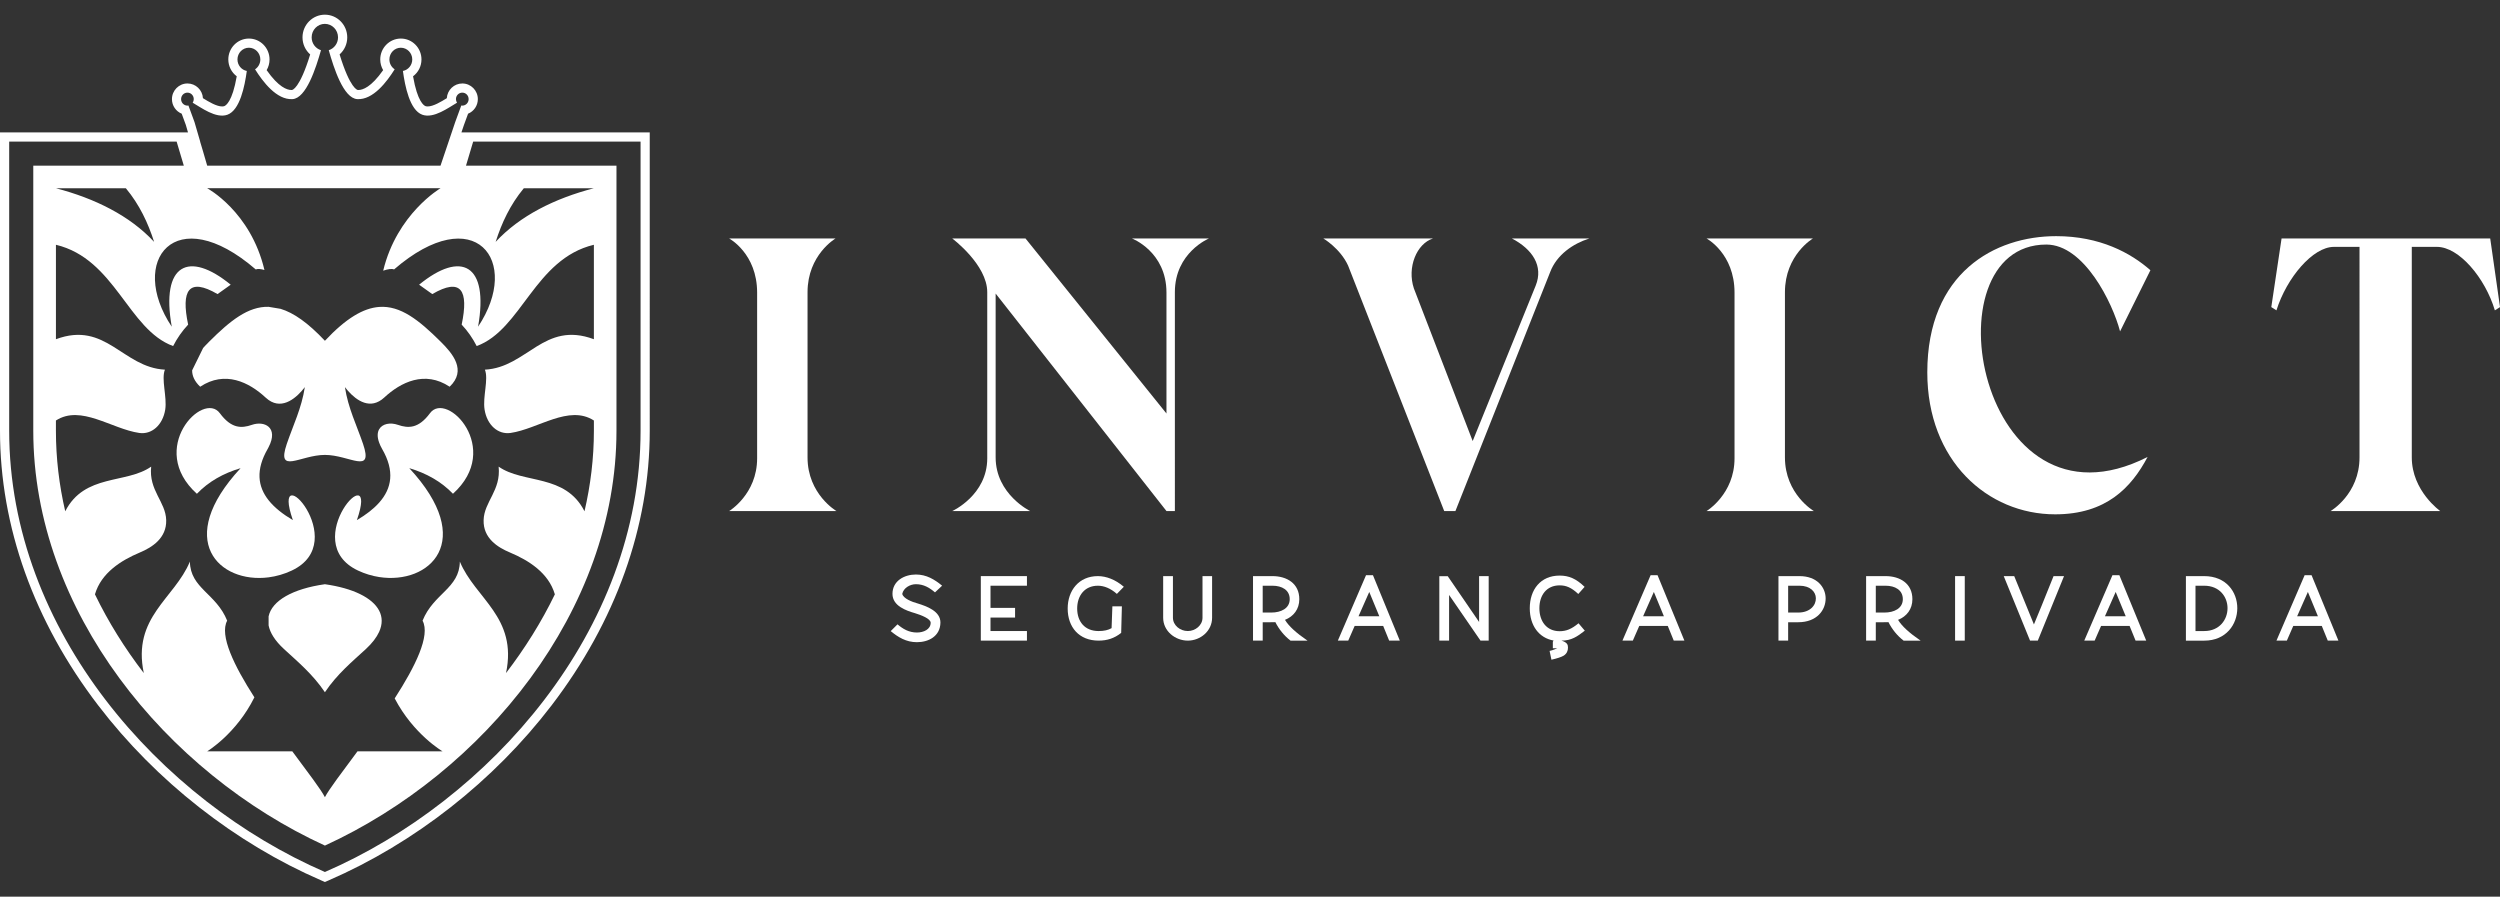 <?xml version="1.0" encoding="UTF-8" standalone="yes"?>
<svg version="1.1" id="Camada_1" xmlns="http://www.w3.org/2000/svg" xmlns:xlink="http://www.w3.org/1999/xlink" x="0px" y="0px" viewBox="0 0 1905.88 683.59" style="enable-background:new 0 0 1905.88 683.59;" xml:space="preserve">
  <rect x="0" y="0" width="1905.88" height="683.59" fill="#333333" stroke="none"/>
  <style type="text/css">&#xD;
	.st0{fill:#FFFFFF;}&#xD;
</style>
  <g>
    <g>
      <path class="st0" d="M327.8,315.01c-8.7,11.76-16.47,11.64-24.43,8.88c-5.83-2.03-11.89-0.89-14.33,3.37&#xD;&#xA;&#x9;&#x9;&#x9;c-1.37,2.39-1.58,5.78,0,10.15c0.55,1.51,1.27,3.11,2.27,4.85c9.72,16.8,7.46,30.01-2.27,40.94c-4.31,4.85-10.09,9.24-16.96,13.31&#xD;&#xA;&#x9;&#x9;&#x9;c17.88-51.49-45.98,16.41,0.86,38.45c5.24,2.46,10.69,4.1,16.1,4.94c38.27,6,74.69-27.28,22.97-83.02&#xD;&#xA;&#x9;&#x9;&#x9;c13.1,3.92,24.37,10.23,33.31,19.53C383.45,342.02,340.59,297.56,327.8,315.01z"/>
      <path class="st0" d="M222.41,434.97c46.9-22.05-17.02-89.95,0.86-38.45c-7.73-4.57-14.07-9.57-18.5-15.15&#xD;&#xA;&#x9;&#x9;&#x9;c-8.38-10.57-9.86-23.23-0.73-39.1c0.28-0.48,0.48-0.93,0.73-1.4c3.93-7.55,3.11-12.72,0-15.5c-2.96-2.64-7.93-3.15-12.79-1.47&#xD;&#xA;&#x9;&#x9;&#x9;c-7.9,2.76-15.67,2.88-24.37-8.88c-12.8-17.45-55.72,27-17.51,61.42c8.94-9.31,20.15-15.62,33.31-19.53&#xD;&#xA;&#x9;&#x9;&#x9;c-51.01,54.98-16.28,88.09,21.36,83.23C210.69,439.37,216.68,437.67,222.41,434.97z"/>
      <path class="st0" d="M247.7,445.38c-24.58,3.48-40.41,12.54-42.93,24.5v6.91c1.11,5.62,4.87,11.7,11.7,18&#xD;&#xA;&#x9;&#x9;&#x9;c10.22,9.43,21.86,19.05,31.23,32.94c9.31-13.9,21-23.51,31.23-32.94c4.88-4.5,8.19-8.89,10.1-13.08c2.67-5.87,2.54-11.35,0-16.22&#xD;&#xA;&#x9;&#x9;&#x9;C283.93,455.72,269.15,448.42,247.7,445.38z"/>
      <path class="st0" d="M156.54,263.45l-1.59,1.74c-0.03,0.04-0.06,0.08-0.1,0.11l-8.37,17.04c-0.01,4.1,1.71,8.3,6.13,12.48&#xD;&#xA;&#x9;&#x9;&#x9;c18.92-12.55,37.23-3.49,49.96,8.33c0.73,0.68,1.47,1.28,2.2,1.8c10.97,7.76,21.83-2.18,27.62-9.82&#xD;&#xA;&#x9;&#x9;&#x9;c-2.45,16.04-8.88,28.96-13.78,43.35c-8.02,23.69,10.35,8.33,29.09,8.33c18.74,0,37.11,15.37,29.09-8.33&#xD;&#xA;&#x9;&#x9;&#x9;c-4.9-14.39-11.39-27.31-13.84-43.35c5.57,7.27,15.63,16.58,26.08,10.78c1.26-0.7,2.53-1.58,3.8-2.76&#xD;&#xA;&#x9;&#x9;&#x9;c12.73-11.82,30.98-20.88,49.96-8.33c13.17-12.49,2.33-25.29-6.92-34.41c-16.49-16.38-30.56-27.62-46.85-26.41&#xD;&#xA;&#x9;&#x9;&#x9;c-11.96,0.9-25.12,8.5-41.33,25.8c-12.88-13.72-23.83-21.34-33.79-24.36l-9.15-1.53c-15.64-0.41-29.32,10.64-45.24,26.5&#xD;&#xA;&#x9;&#x9;&#x9;C158.54,261.37,157.53,262.39,156.54,263.45z"/>
      <path class="st0" d="M351.78,100.93l1.83-5.43l3.23-8.83c4.35-1.76,7.44-6.07,7.44-11.09c0-6.59-5.3-11.95-11.82-11.95&#xD;&#xA;&#x9;&#x9;&#x9;c-6.3,0-11.46,4.98-11.83,11.23c-4.51,2.79-10.37,6.29-14.61,6.29c-0.64,0-1.19-0.09-1.67-0.26c-1.05-0.38-6.1-3.19-9.46-22.73&#xD;&#xA;&#x9;&#x9;&#x9;c3.93-2.92,6.42-7.63,6.42-12.84c0-8.78-7.05-15.93-15.72-15.93c-8.66,0-15.71,7.15-15.71,15.93c0,2.92,0.78,5.73,2.21,8.15&#xD;&#xA;&#x9;&#x9;&#x9;c-9.14,13.05-15.62,15.13-18.83,15.13c-0.15,0-0.31,0-0.45-0.01c-0.24-0.01-5.81-0.67-13.92-27.11c3.63-3.2,5.83-7.88,5.83-13&#xD;&#xA;&#x9;&#x9;&#x9;c0-9.53-7.64-17.29-17.05-17.29c-9.4,0-17.06,7.76-17.06,17.29c0,5.13,2.21,9.82,5.86,13.02c-8.11,26.42-13.67,27.07-13.9,27.09&#xD;&#xA;&#x9;&#x9;&#x9;c-0.15,0.01-0.31,0.01-0.47,0.01c-3.21,0-9.7-2.08-18.82-15.13c1.42-2.42,2.2-5.23,2.2-8.15c0-8.78-7.05-15.93-15.72-15.93&#xD;&#xA;&#x9;&#x9;&#x9;c-8.66,0-15.71,7.15-15.71,15.93c0,5.2,2.49,9.91,6.42,12.84c-3.35,19.53-8.42,22.35-9.47,22.73c-0.49,0.17-1.03,0.26-1.67,0.26&#xD;&#xA;&#x9;&#x9;&#x9;c-4.24,0-10.11-3.51-14.62-6.3c-0.37-6.25-5.52-11.22-11.8-11.22c-6.52,0-11.83,5.36-11.83,11.95c0,5.02,3.08,9.32,7.43,11.09&#xD;&#xA;&#x9;&#x9;&#x9;l3.15,8.58l1.65,5.68h-0.13H0v227.44c0,72.99,25.91,145.42,74.93,209.47c44.06,57.57,104.43,104.93,169.99,133.35l2.78,1.21&#xD;&#xA;&#x9;&#x9;&#x9;l2.78-1.21c65.56-28.42,125.92-75.79,169.96-133.36c48.99-64.04,74.89-136.48,74.89-209.47V100.93H351.78z M142.89,80.52&#xD;&#xA;&#x9;&#x9;&#x9;c-2.67,0-4.83-2.22-4.83-4.95c0-2.76,2.17-4.95,4.83-4.95c2.68,0,4.82,2.19,4.82,4.95c0,0.99-0.28,1.93-0.82,2.73&#xD;&#xA;&#x9;&#x9;&#x9;c6.4,3.66,17.73,12.3,26.45,9.17c9.61-3.46,13.23-21.84,14.81-33.38c-4.06-0.78-7.12-4.39-7.12-8.78c0-4.92,3.9-8.93,8.71-8.93&#xD;&#xA;&#x9;&#x9;&#x9;c4.82,0,8.72,4.02,8.72,8.93c0,3.18-1.59,5.93-4.01,7.53c5.9,9.4,16.39,23.43,28.5,22.73c10.52-0.64,17.88-23.68,21.75-37.3&#xD;&#xA;&#x9;&#x9;&#x9;c-4.13-1.3-7.11-5.15-7.11-9.79c0-5.68,4.5-10.29,10.06-10.29c5.55,0,10.05,4.61,10.05,10.29c0,4.6-2.97,8.49-7.07,9.79&#xD;&#xA;&#x9;&#x9;&#x9;c3.85,13.6,11.21,36.66,21.75,37.3c12.09,0.7,22.59-13.33,28.5-22.73c-2.43-1.6-4.02-4.35-4.02-7.53c0-4.92,3.89-8.93,8.71-8.93&#xD;&#xA;&#x9;&#x9;&#x9;c4.81,0,8.72,4.02,8.72,8.93c0,4.38-3.07,8-7.13,8.78c1.58,11.53,5.18,29.92,14.8,33.38c8.72,3.13,20.07-5.51,26.45-9.17&#xD;&#xA;&#x9;&#x9;&#x9;c-0.51-0.79-0.82-1.74-0.82-2.73c0-2.76,2.18-4.95,4.85-4.95c2.68,0,4.82,2.19,4.82,4.95c0,2.73-2.14,4.95-4.82,4.95&#xD;&#xA;&#x9;&#x9;&#x9;c-0.28,0-0.52-0.05-0.79-0.09l-4.63,12.66l-2.97,8.82l-2.03,6.02l-6.2,18.37h-0.32H158.05l-0.02-0.05h-0.09l-3.27-11.24&#xD;&#xA;&#x9;&#x9;&#x9;l-2.12-7.08h0.06l-4.33-14.86l-4.63-12.63C143.43,80.47,143.17,80.52,142.89,80.52z M194.98,205.41c1.48-0.61,3.78-0.39,6.62,0.43&#xD;&#xA;&#x9;&#x9;&#x9;c-10.52-44.65-43.66-62.34-43.66-62.34h177.89c0,0-33.24,19.4-43.7,62.86c3.6-1.23,6.53-1.68,8.28-0.96&#xD;&#xA;&#x9;&#x9;&#x9;c61.48-53.09,97.6-6.55,64.05,43.66c8.45-47.88-12.98-58.17-44.95-32.02l10.04,7.16c22.04-12.86,27.92-2.88,22.41,23.27&#xD;&#xA;&#x9;&#x9;&#x9;c4.59,4.9,8.39,10.35,11.45,16.35c34.35-12.55,44.09-66.38,89.34-77.22v72.01c-38.15-14.21-50.82,21.49-83.09,23.21&#xD;&#xA;&#x9;&#x9;&#x9;c2.94,7.23-1.77,20.76-0.24,30.43c1.9,11.88,10.28,19.16,19.78,17.82c21.06-3.06,44.51-21.8,63.56-9.49v7.78&#xD;&#xA;&#x9;&#x9;&#x9;c0,20.88-2.51,41.39-7.16,61.42c-14.63-28.84-46.48-20.7-65.46-34.04c1.9,18.18-11.08,26.7-11.45,40.78&#xD;&#xA;&#x9;&#x9;&#x9;c-0.43,13.72,10.65,20.76,20.08,24.68c14.39,6.06,29.45,15.55,34.23,31.9c-10.23,21.13-22.84,41.21-37.23,60.01&#xD;&#xA;&#x9;&#x9;&#x9;c8.94-42.68-23.45-56.7-35.21-84.99c-0.24,20.45-20.08,24.25-28.41,45.06c6.08,11.33-5.49,34.82-21.25,59.25&#xD;&#xA;&#x9;&#x9;&#x9;c14.32,27.46,36.49,40.36,36.49,40.36h-64.86c-11.86,16.01-21.89,29.14-24.83,34.97c-2.94-5.83-12.98-18.95-24.85-34.97h-64.91&#xD;&#xA;&#x9;&#x9;&#x9;c0,0,22.17-13.3,36-41.17c-15.51-24.14-26.77-47.24-20.76-58.44c-8.33-20.82-28.11-24.61-28.41-45.06&#xD;&#xA;&#x9;&#x9;&#x9;c-11.7,28.29-44.09,42.31-35.15,84.99c-14.45-18.8-27-38.88-37.23-60.01c4.78-16.35,19.84-25.84,34.23-31.9&#xD;&#xA;&#x9;&#x9;&#x9;c9.36-3.92,20.45-10.96,20.08-24.68c-0.37-14.08-13.41-22.6-11.45-40.78c-18.98,13.35-50.82,5.2-65.52,34.04&#xD;&#xA;&#x9;&#x9;&#x9;c-4.65-20.02-7.1-40.53-7.1-61.42v-7.78c19.04-12.31,42.43,6.43,63.56,9.49c9.43,1.35,17.88-5.94,19.78-17.82&#xD;&#xA;&#x9;&#x9;&#x9;c1.47-9.67-3.18-23.21-0.24-30.43c-32.33-1.71-44.95-37.41-83.09-23.21v-72.01c45.25,10.84,54.93,64.66,89.34,77.22&#xD;&#xA;&#x9;&#x9;&#x9;c3.06-6,6.86-11.45,11.45-16.35c-5.51-26.15,0.37-36.13,22.41-23.27l10.04-7.16c-31.96-26.14-53.46-15.86-44.94,32.02&#xD;&#xA;&#x9;&#x9;&#x9;C97.38,198.85,133.51,152.32,194.98,205.41z M377.85,184.41c4.65-14.51,11.08-28.35,21.49-40.9h53.4&#xD;&#xA;&#x9;&#x9;&#x9;C422.92,151.28,396.34,164.44,377.85,184.41z M42.61,143.5h53.33c10.41,12.55,16.9,26.39,21.55,40.9&#xD;&#xA;&#x9;&#x9;&#x9;C99,164.44,72.36,151.28,42.61,143.5z M488.34,328.36c0,152.9-115.67,282.22-240.64,336.41C122.73,610.58,7,481.26,7,328.36&#xD;&#xA;&#x9;&#x9;&#x9;V107.93h127.65l5.48,18.37H25.37v202.07c0,137.28,101.15,260.66,222.33,316.26c121.12-55.6,222.27-178.98,222.27-316.26V126.3&#xD;&#xA;&#x9;&#x9;&#x9;H355.25l5.48-18.37h127.61V328.36z"/>
    </g>
    <path class="st0" d="M615.63,348.69c0,28.11,22.06,40.92,22.06,40.92h-81.84c0,0,21.35-12.81,21.35-40.21V223.08&#xD;&#xA;&#x9;&#x9;c0-29.89-21.35-41.28-21.35-41.28h81.13c0,0-21.35,12.45-21.35,40.92V348.69z"/>
    <path class="st0" d="M895.68,389.61h-6.41L759.03,223.79v124.9c0,28.11,26.33,40.92,26.33,40.92h-59.42c0,0,26.69-12.1,26.69-40.21&#xD;&#xA;&#x9;&#x9;V222.72c0-20.99-26.69-40.92-26.69-40.92h55.86l107.46,133.44v-92.16c0-31.32-26.33-41.28-26.33-41.28h58.72&#xD;&#xA;&#x9;&#x9;c0,0-25.98,10.68-25.98,40.92V389.61z"/>
    <path class="st0" d="M1170.74,217.74c6.05-14.95-2.49-27.76-18.15-35.94h59.07c-12.46,3.91-24.91,12.45-29.89,25.62l-72.23,182.19&#xD;&#xA;&#x9;&#x9;h-8.54l-73.3-187.17c-6.05-13.17-18.86-20.64-18.86-20.64h83.62c-12.46,3.91-19.93,22.06-14.59,38.07l44.83,116.36L1170.74,217.74z&#xD;&#xA;&#x9;&#x9;"/>
    <path class="st0" d="M1360.75,348.69c0,28.11,22.06,40.92,22.06,40.92h-81.84c0,0,21.35-12.81,21.35-40.21V223.08&#xD;&#xA;&#x9;&#x9;c0-29.89-21.35-41.28-21.35-41.28h81.13c0,0-21.35,12.45-21.35,40.92V348.69z"/>
    <path class="st0" d="M1566.78,392.1c-51.6,0-97.5-40.92-97.5-108.17c0-76.15,51.59-103.9,98.21-103.9&#xD;&#xA;&#x9;&#x9;c33.45,0,56.93,12.81,71.88,25.98l-23.13,46.62c-5.69-21.71-27.4-66.19-56.22-66.19c-91.81,0-51.6,227.38,77.22,161.91&#xD;&#xA;&#x9;&#x9;C1624.78,371.82,1605.56,392.1,1566.78,392.1"/>
    <path class="st0" d="M1901.97,236.6c-7.47-24.9-27.4-48.39-44.12-48.39h-19.22v160.48c0,25.61,21.71,40.92,21.71,40.92h-83.62&#xD;&#xA;&#x9;&#x9;c0,0,22.06-12.81,22.06-40.92V188.21h-19.57c-16.01,0-35.94,23.49-43.76,48.39l-3.92-2.49l7.83-52.31h159.06l7.47,52.31&#xD;&#xA;&#x9;&#x9;L1901.97,236.6z"/>
    <path class="st0" d="M679.04,481.13l5.17-5.17c4.16,3.56,8.73,6.24,14.83,6.24c5.03,0,10.4-2.35,10.46-7.38&#xD;&#xA;&#x9;&#x9;c0.07-3.15-7.25-5.9-12.01-7.38c-6.51-1.88-17.11-5.44-17.11-14.7c0-9.93,9.05-14.76,17.85-14.76c8.05,0,14.23,3.76,19.99,8.52&#xD;&#xA;&#x9;&#x9;l-5.43,5.1c-4.16-3.56-8.59-6.24-14.56-6.24c-4.5,0-9.46,2.88-10.4,7.38c0.74,3.49,7.31,6.11,12.01,7.38&#xD;&#xA;&#x9;&#x9;c6.23,1.95,17.24,5.7,17.1,14.56c-0.19,10.54-9.26,14.89-17.91,14.89C690.78,489.59,684.68,485.76,679.04,481.13"/>
    <path class="st0" d="M813.95,463.89c0-13.62,8.45-24.69,23.01-24.69c6.37,0,13.35,2.62,19.79,8.12l-5.3,5.44&#xD;&#xA;&#x9;&#x9;c-4.83-4.29-9.87-6.24-14.49-6.24c-10.07,0-15.77,7.58-15.77,17.38c0,9.93,5.77,17.18,16.3,17.18c4.16,0,7.39-0.74,9.93-2.22&#xD;&#xA;&#x9;&#x9;l0.6-16.64h7.25l-0.54,20.26c-5.23,4.16-10.73,5.9-17.24,5.9C822.61,488.38,813.95,478.11,813.95,463.89"/>
    <path class="st0" d="M886.74,470.94V439.2h7.45v31.74c0,5.7,5.36,10.13,11.34,10.13c5.84,0,11.2-4.43,11.2-10.13V439.2h7.31v31.74&#xD;&#xA;&#x9;&#x9;c0,10.13-8.92,17.44-18.52,17.44C895.94,488.38,886.74,481.14,886.74,470.94"/>
    <path class="st0" d="M955.24,488.38V439.2h14.83c11,0,20.46,5.64,20.46,17.58c0,7.65-4.36,13.15-10.93,15.77&#xD;&#xA;&#x9;&#x9;c2.88,4.77,8.59,10,17.18,15.84h-12.95c-4.9-3.76-8.85-8.72-11.55-14.09c-1,0.06-2.68,0.06-3.68,0.06h-5.97v14.02H955.24z&#xD;&#xA;&#x9;&#x9; M969.26,466.98c7.18,0,13.96-3.09,13.96-10.2c0-6.98-5.91-10.26-13.15-10.26h-7.45v20.46H969.26z"/>
    <path class="st0" d="M1059.03,488.38l-4.56-11.2h-21.74l-4.9,11.2h-7.92l21.47-49.85h5.3l20.46,49.85H1059.03z M1035.67,469.8&#xD;&#xA;&#x9;&#x9;h15.84l-7.65-18.52L1035.67,469.8z"/>
    <path class="st0" d="M1181.33,496.23c2.76-0.54,4.77-1.68,5.84-2.01h-3.36v-4.97l0.54-0.94c-11.01-1.95-18.12-11.27-18.12-24.62&#xD;&#xA;&#x9;&#x9;c0-14.16,8.19-24.89,22.75-24.89c7.04,0,12.48,2.28,19.05,8.59l-4.82,5.44c-5.3-4.97-9.33-6.58-14.23-6.58&#xD;&#xA;&#x9;&#x9;c-10,0-15.43,7.58-15.43,17.44c0,9.86,5.44,17.51,15.43,17.51c5.03,0,9.05-1.61,14.42-6.04l4.77,5.64&#xD;&#xA;&#x9;&#x9;c-5.7,4.43-10.14,7.58-17.78,7.58c4.43,1.41,4.96,3.09,4.96,5.37c0,2.35-0.87,4.56-3.28,6.1c-1.82,1.08-4.97,2.08-9.33,3.09&#xD;&#xA;&#x9;&#x9;L1181.33,496.23z"/>
    <path class="st0" d="M1275.99,488.38l-4.56-11.2h-21.74l-4.9,11.2h-7.92l21.47-49.85h5.3l20.46,49.85H1275.99z M1252.63,469.8&#xD;&#xA;&#x9;&#x9;h15.84l-7.65-18.52L1252.63,469.8z"/>
    <path class="st0" d="M1355.81,488.38V439.2h16.04c13.36,0,19.8,8.46,19.93,16.78c0.14,9.12-6.71,18.38-20.87,18.38h-7.72v14.02&#xD;&#xA;&#x9;&#x9;H1355.81z M1370.91,466.98c8.92,0,13.56-5.5,13.42-10.93c-0.06-4.83-4.23-9.53-12.48-9.53h-8.65v20.46H1370.91z"/>
    <path class="st0" d="M1422.63,488.38V439.2h14.83c11,0,20.46,5.64,20.46,17.58c0,7.65-4.36,13.15-10.93,15.77&#xD;&#xA;&#x9;&#x9;c2.88,4.77,8.59,10,17.18,15.84h-12.95c-4.9-3.76-8.85-8.72-11.55-14.09c-1,0.06-2.68,0.06-3.68,0.06h-5.97v14.02H1422.63z&#xD;&#xA;&#x9;&#x9; M1436.66,466.98c7.18,0,13.96-3.09,13.96-10.2c0-6.98-5.91-10.26-13.15-10.26h-7.45v20.46H1436.66z"/>
    <path class="st0" d="M1535.54,439.2l15.03,36.84c3.49-8.39,6.84-16.57,14.96-36.84h7.99l-20,49.18h-5.91l-20.06-49.18H1535.54z"/>
    <path class="st0" d="M1628.06,488.38l-4.56-11.2h-21.74l-4.9,11.2h-7.92l21.47-49.85h5.3l20.46,49.85H1628.06z M1604.71,469.8&#xD;&#xA;&#x9;&#x9;h15.84l-7.65-18.52L1604.71,469.8z"/>
    <path class="st0" d="M1666.43,488.38V439.2h13.89c16.91,0,25.29,12.15,25.29,24.43c0,12.34-8.52,24.76-25.16,24.76H1666.43z&#xD;&#xA;&#x9;&#x9; M1680.45,481.07c11.61,0,17.71-8.72,17.71-17.44c0-8.46-5.91-17.11-17.84-17.11h-6.58v34.55H1680.45z"/>
    <path class="st0" d="M1774.58,488.38l-4.56-11.2h-21.74l-4.9,11.2h-7.92l21.47-49.85h5.3l20.46,49.85H1774.58z M1751.23,469.8&#xD;&#xA;&#x9;&#x9;h15.84l-7.65-18.52L1751.23,469.8z"/>
    <polygon class="st0" points="773.84,470.8 755.11,470.8 755.11,481.07 782.89,481.07 782.89,488.38 747.73,488.38 747.73,439.2 &#xD;&#xA;&#x9;&#x9;782.89,439.2 782.89,446.52 755.11,446.52 755.11,463.42 773.84,463.42 &#x9;"/>
    <polygon class="st0" points="1128.66,488.38 1104.71,453.56 1104.71,488.38 1097.27,488.38 1097.27,439.27 1103.7,439.27 &#xD;&#xA;&#x9;&#x9;1127.59,474.16 1127.59,439.2 1134.9,439.2 1134.9,488.38 &#x9;"/>
    <rect x="1490.46" y="439.2" class="st0" width="7.38" height="49.18"/>
  </g>
</svg>